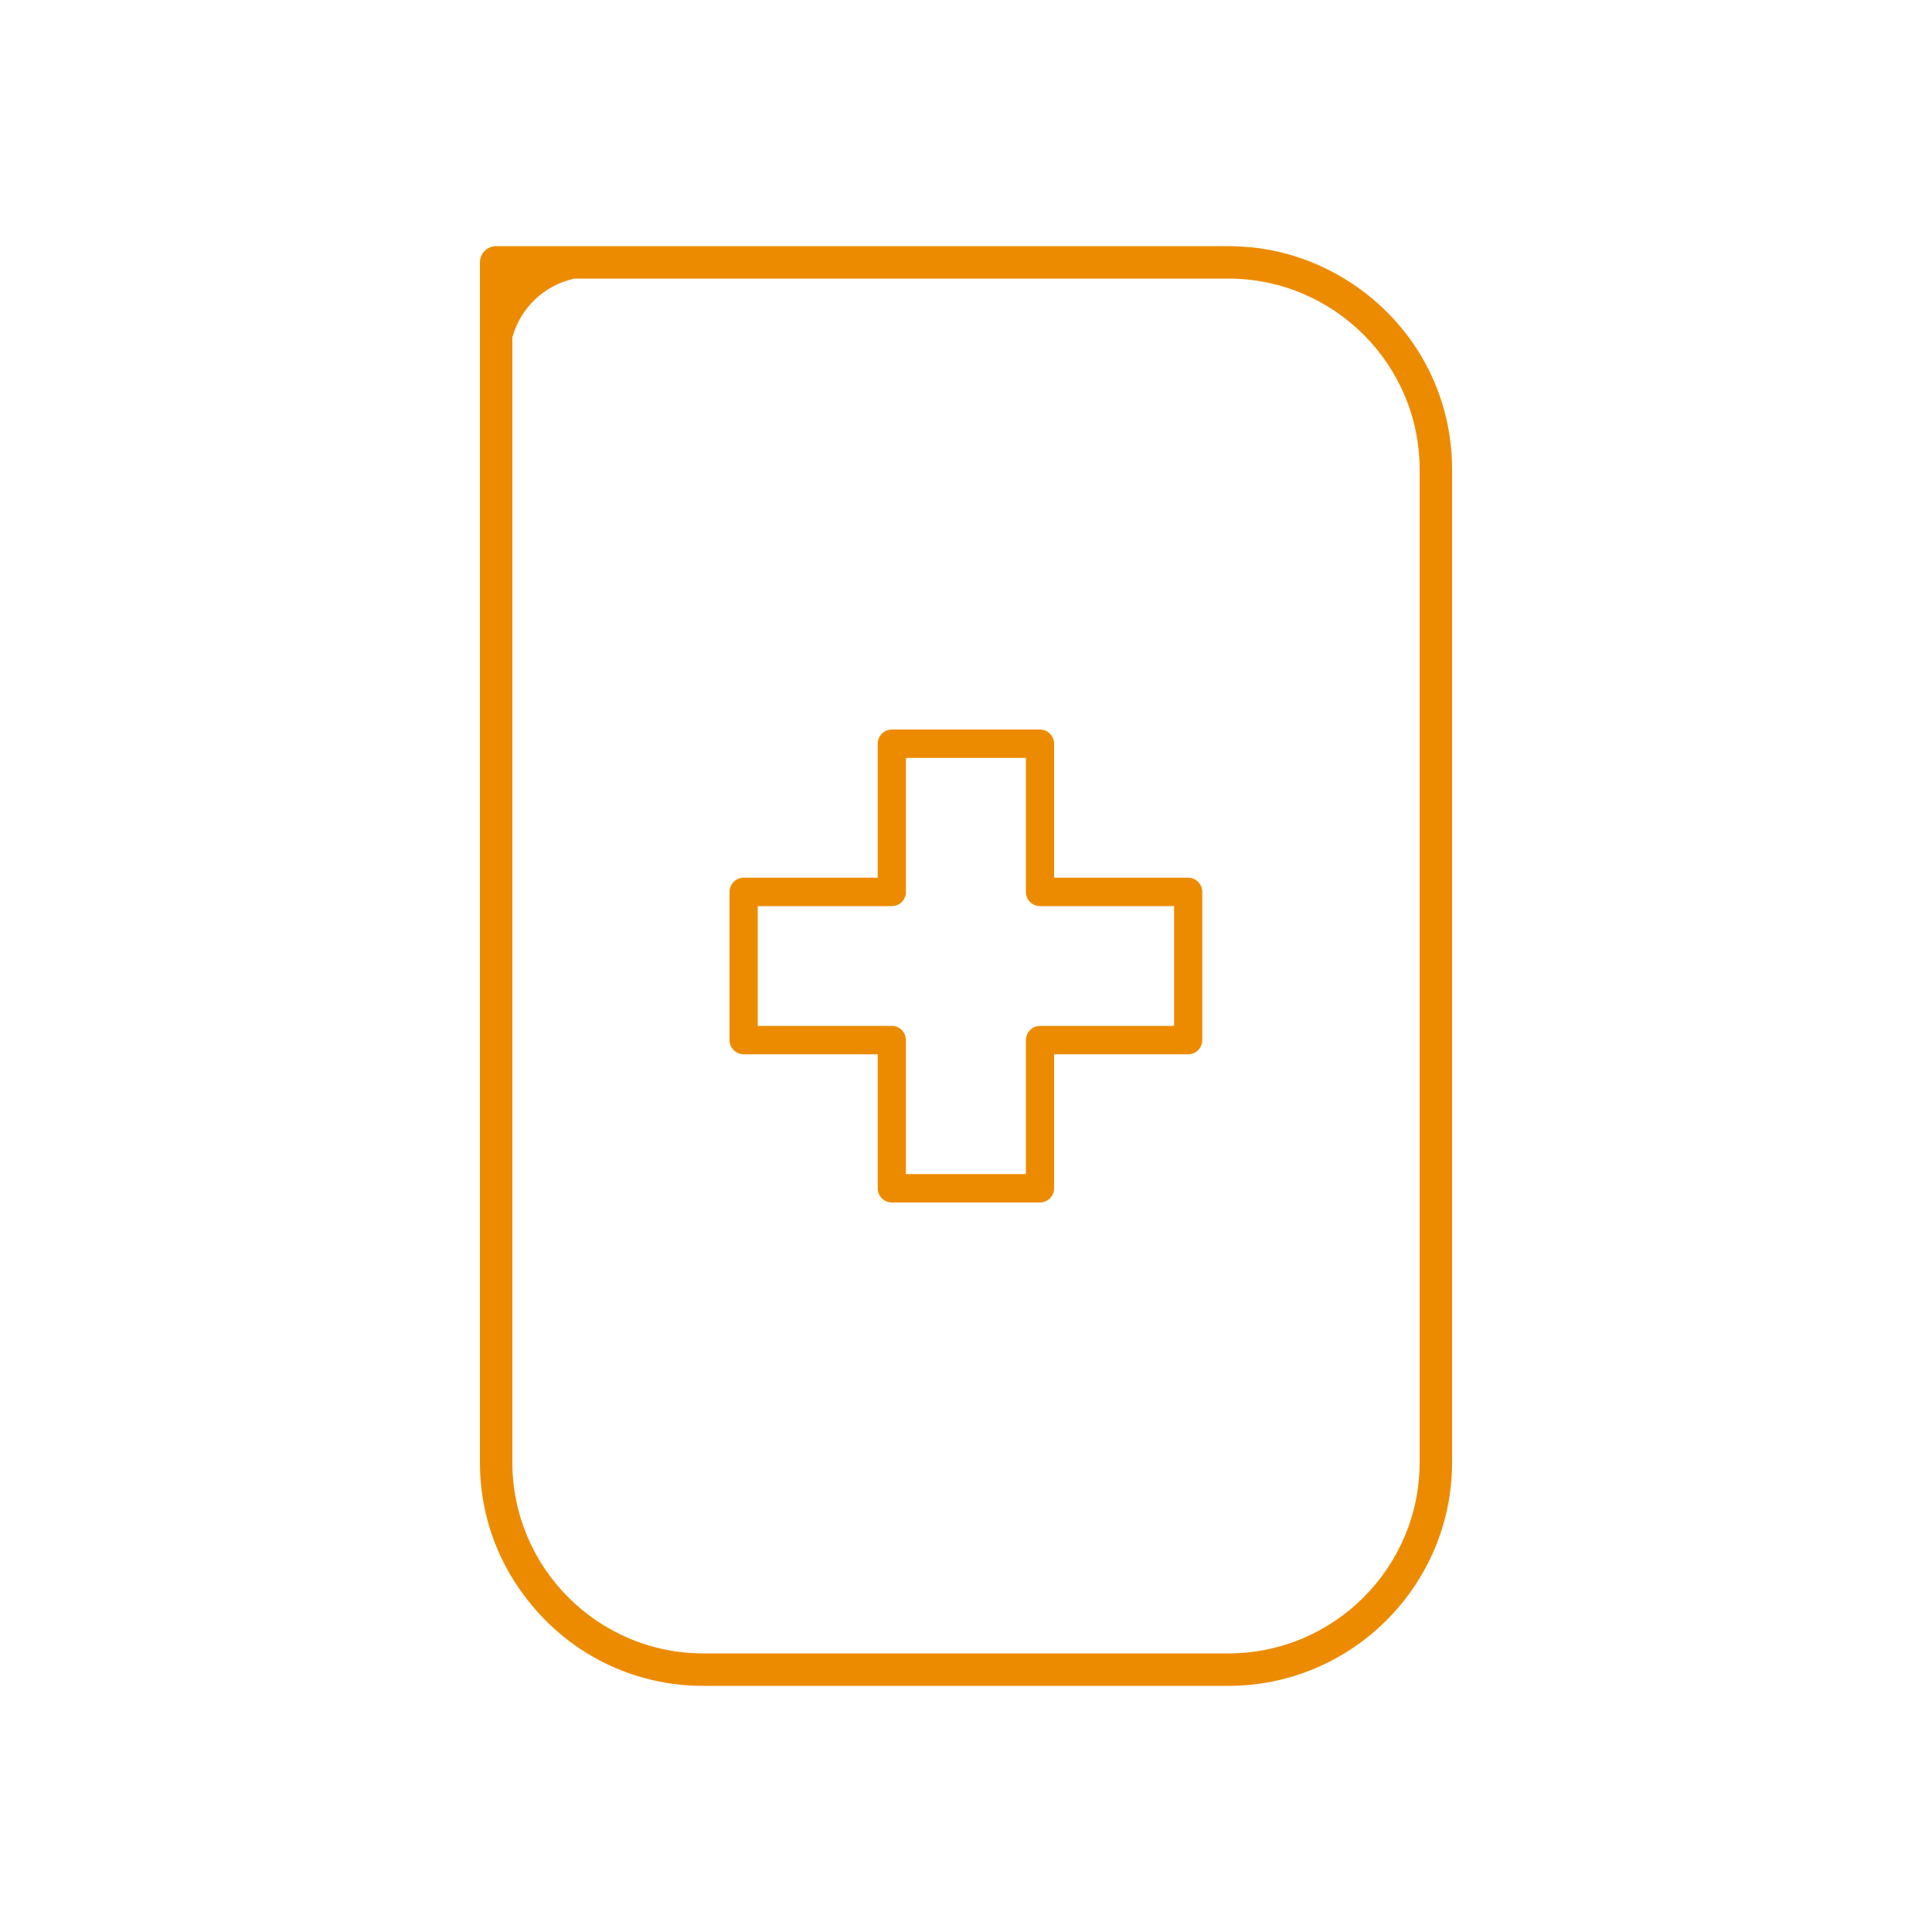 <?xml version="1.0" encoding="UTF-8"?><svg id="Layer_1" xmlns="http://www.w3.org/2000/svg" viewBox="0 0 100 100"><defs><style>.cls-1{fill:#ed8b00;stroke-width:0px;}</style></defs><path class="cls-1" d="M61.5,45.43h-6.94v-6.94c0-.4-.33-.73-.73-.73h-7.67c-.4,0-.73.33-.73.73v6.94h-6.94c-.4,0-.73.33-.73.74v7.67c0,.4.33.73.73.73h6.94v6.94c0,.4.33.73.73.73h7.67c.4,0,.73-.33.73-.73v-6.94h6.94c.4,0,.73-.33.73-.73v-7.67c0-.41-.33-.74-.73-.74ZM60.77,53.1h-6.94c-.4,0-.73.33-.73.74v6.93h-6.21v-6.93c0-.41-.32-.74-.73-.74h-6.94v-6.2h6.94c.41,0,.73-.33.73-.73v-6.94h6.21v6.94c0,.4.33.73.73.73h6.94v6.2Z"/><path class="cls-1" d="M70.54,15.07c-1.69-1.27-3.69-2.06-5.77-2.27-.39-.03-.79-.06-1.19-.06H25.68c-.46,0-.84.38-.84.84v62.11c0,2.51.79,4.89,2.28,6.88,2.21,2.98,5.6,4.69,9.28,4.69h27.18c6.38,0,11.58-5.19,11.58-11.57V24.3c0-3.66-1.69-7.03-4.62-9.23ZM73.48,75.69c0,5.45-4.44,9.89-9.9,9.89h-27.18c-5.45,0-9.88-4.44-9.88-9.89V17.45l.02-.06c.43-1.47,1.62-2.6,3.11-2.95l.05-.02h33.88c5.46,0,9.9,4.44,9.9,9.88v51.39Z"/></svg>